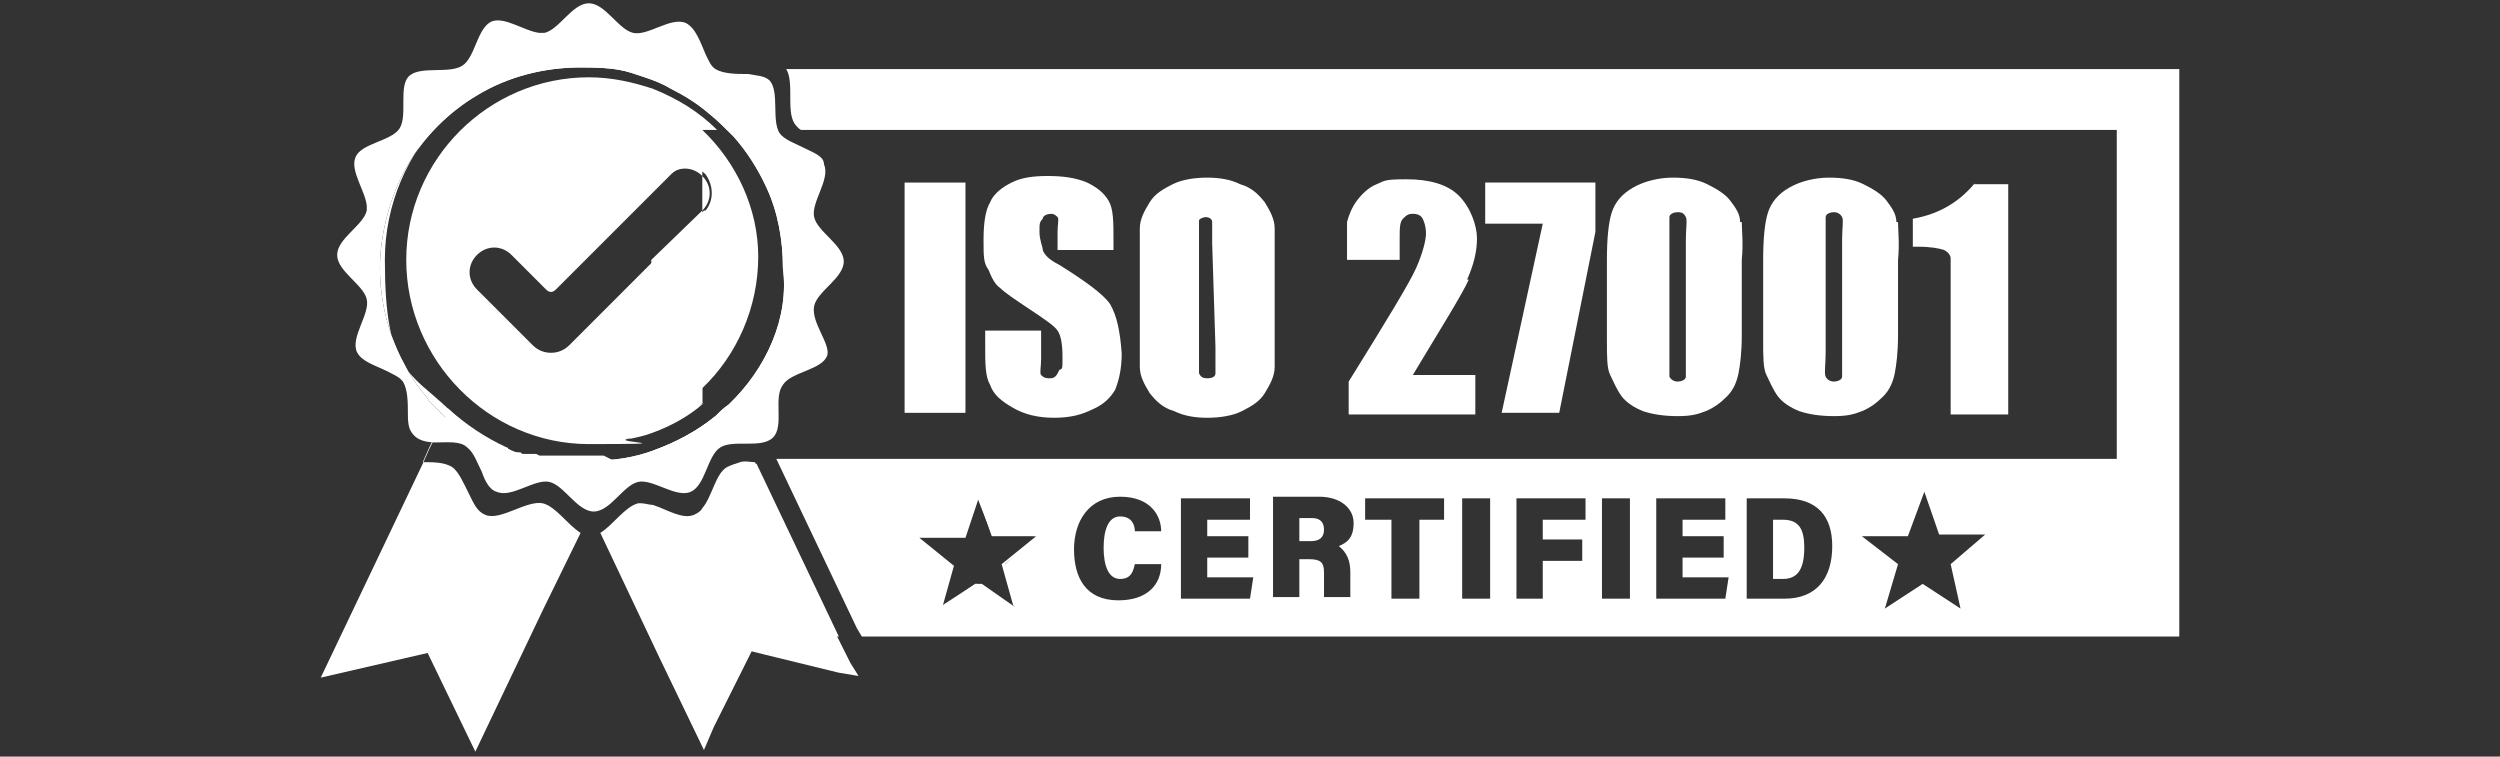 <?xml version="1.0" encoding="UTF-8"?>
<svg id="Layer_1" xmlns="http://www.w3.org/2000/svg" version="1.1" viewBox="0 0 152 46">
  <rect x="0" y="0" width="152" height="46" fill="#333333" stroke="none"/>
  <!-- Generator: Adobe Illustrator 29.0.0, SVG Export Plug-In . SVG Version: 2.1.0 Build 186)  -->
  <defs>
    <style>
      .st0 {
        fill: #fff;
      }
    </style>
  </defs>
  <path class="st0" d="M43.3,24.1h0ZM39.7,5.4v6.2l.9-.9c.6-.6,1.5-.6,2.1,0h0c.6.6.6,1.5,0,2.1l-3.1,3v10.5c1.1-.4,2.2-1,3.1-1.8h0c0-.1,0-.2,0-.2h0c0-.1,0-.1,0-.2h0c0-.1,0-.2,0-.2h0q0-.1,0-.2c0-.1,0,0,0-.1V7.6h0c-1.2-.8-2.5-1.6-4-2.2ZM39.7,27.4v1.1c1.4-.4,2.7-1.1,3.8-1.9v-1.3c-1.1.9-2.4,1.6-3.8,2.1ZM44.2,5.8c-.7-.6-1.5-1.1-2.3-1.5h-2.2c.6.3,1.1.5,1.6.8.8.4,1.6.9,2.3,1.5.5.4,1,.9,1.5,1.4h1.2c-.7-.9-1.4-1.6-2.1-2.2ZM46,28.2h0c-.4-.1-.7-.1-1,0-.3,0-.6.1-.8.3-.7.4-.9,1.8-1.5,2.5,0,.2-.3.3-.5.4-.7.3-1.6-.3-2.5-.6v7.9h11.3l-5-10.5ZM79.8,31.5h-.8v1.4h.7c.5,0,.8-.2.8-.7s-.3-.7-.7-.7ZM79.8,31.5h-.8v1.4h.7c.5,0,.8-.2.8-.7s-.3-.7-.7-.7ZM79.8,31.5h-.8v1.4h.7c.5,0,.8-.2.8-.7s-.3-.7-.7-.7ZM79.8,31.5h-.8v1.4h.7c.5,0,.8-.2.8-.7s-.3-.7-.7-.7ZM79.8,31.5h-.8v1.4h.7c.5,0,.8-.2.8-.7s-.3-.7-.7-.7ZM79.8,31.5h-.8v1.4h.7c.5,0,.8-.2.8-.7s-.3-.7-.7-.7ZM79.8,31.5h-.8v1.4h.7c.5,0,.8-.2.8-.7s-.3-.7-.7-.7ZM108.4,31.6h-.6v3.6h.6c.9,0,1.3-.6,1.3-1.9,0-1.1-.3-1.7-1.3-1.7ZM108.4,31.6h-.6v3.6h.6c.9,0,1.3-.6,1.3-1.9,0-1.1-.3-1.7-1.3-1.7ZM79.8,31.5h-.8v1.4h.7c.5,0,.8-.2.8-.7s-.3-.7-.7-.7ZM47.8,4.2c.5.8,0,2.5.5,3.3,0,0,.2.3.4.4h80v20H47.2l4.9,10.3.3.5h80.1V4.2H47.8ZM59.3,35.5l-2,1.4.7-2.5-2.1-1.7h2.8c0,0,.8-2.4.8-2.4l.8,2.3h2.8c0,0-2.1,1.8-2.1,1.8l.7,2.5-2-1.4h-.4ZM68,36.5c-2,0-2.7-1.4-2.7-3.1s.9-3.2,2.8-3.2,2.5,1.2,2.5,2.1h-1.6c0-.4-.2-.9-.9-.9s-1,.8-1,1.9.3,1.9,1,1.9.8-.5.9-.9h1.6c0,1.3-.9,2.2-2.6,2.2ZM76,36.4h-4.2v-6.1h4.2v1.3h-2.6v1h2.5v1.3h-2.5v1.2h2.8l-.2,1.3ZM82.1,34.8v.2c0,.5,0,1,0,1.3h-1.6c0-.3,0-.6,0-1.3v-.2c0-.6-.2-.8-.9-.8h-.6v2.3h-1.6v-6.1h2.8c1.3,0,2.1.7,2.1,1.6s-.4,1.2-.9,1.4c.5.4.7.9.7,1.6ZM87.9,31.6h-1.6v4.8h-1.7v-4.8h-1.6v-1.3h4.8v1.3h0ZM90.6,36.4h-1.7v-6.1h1.7v6.1ZM96.3,31.6h-2.5v1.2h2.4v1.3h-2.4v2.3h-1.6v-6.1h4.2v1.3h0ZM99.1,36.4h-1.7v-6.1h1.7v6.1ZM104.9,36.4h-4.2v-6.1h4.2v1.3h-2.6v1h2.5v1.3h-2.5v1.2h2.8l-.2,1.3ZM108.5,36.4h-2.3v-6.1h2.3c2,0,2.9,1.1,2.9,2.9,0,2-1,3.2-2.9,3.2ZM119.2,37l-2.3-1.5-2.3,1.5.8-2.7-2.2-1.7h2.8c0,0,1-2.7,1-2.7l.9,2.6h2.8c0,0-2.1,1.8-2.1,1.8l.6,2.7ZM108.4,31.6h-.6v3.6h.6c.9,0,1.3-.6,1.3-1.9,0-1.1-.3-1.7-1.3-1.7ZM79.8,31.5h-.8v1.4h.7c.5,0,.8-.2.8-.7s-.3-.7-.7-.7ZM79.8,31.5h-.8v1.4h.7c.5,0,.8-.2.8-.7s-.3-.7-.7-.7ZM79.8,31.5h-.8v1.4h.7c.5,0,.8-.2.8-.7s-.3-.7-.7-.7ZM79.8,31.5h-.8v1.4h.7c.5,0,.8-.2.8-.7s-.3-.7-.7-.7ZM79.8,31.5h-.8v1.4h.7c.5,0,.8-.2.8-.7s-.3-.7-.7-.7ZM79.8,31.5h-.8v1.4h.7c.5,0,.8-.2.8-.7s-.3-.7-.7-.7ZM79.8,31.5h-.8v1.4h.7c.5,0,.8-.2.8-.7s-.3-.7-.7-.7ZM39.7,5.4v6.2l.9-.9c.6-.6,1.5-.6,2.1,0h0c.6.6.6,1.5,0,2.1l-3.1,3v10.5c1.1-.4,2.2-1,3.1-1.8h0c0-.1,0-.2,0-.2h0c0-.1,0-.1,0-.2h0c0-.1,0-.2,0-.2h0q0-.1,0-.2c0-.1,0,0,0-.1V7.6h0c-1.2-.8-2.5-1.6-4-2.2ZM39.7,27.4v1c1.4-.4,2.7-1.1,3.8-1.9v-1.2c-1.1.9-2.4,1.6-3.8,2.1ZM44.2,5.8c-.7-.6-1.5-1.1-2.3-1.5h-2.2c.6.3,1.1.5,1.6.8.8.4,1.6.9,2.3,1.5.5.4,1,.9,1.5,1.4h1.2c-.7-.9-1.4-1.6-2.1-2.2Z"/>
  <g>
    <polygon class="st0" points="59.3 35.5 59.4 35.5 57.2 37 57.3 36.8 59.3 35.5"/>
    <polygon class="st0" points="61.1 34.3 61.8 37 61.6 36.8 60.9 34.3 63 32.6 60.3 32.5 59.4 30.2 59.5 29.9 60.5 32.5 63.3 32.6 61.1 34.3"/>
  </g>
  <g>
    <path class="st0" d="M55,11.1v14h3.7v-14h-3.7Z"/>
    <path class="st0" d="M67.5,18.5c-.4-.6-1.5-1.4-3.1-2.4-.6-.3-.9-.6-1-.9,0-.2-.2-.6-.2-1.1s0-.6.2-.8c0-.2.3-.3.5-.3s.3.1.4.2,0,.4,0,.9v1.1h3.4v-.6c0-1.1,0-1.9-.3-2.4s-.7-.8-1.3-1.1c-.7-.3-1.5-.4-2.4-.4s-1.6.1-2.2.4c-.6.3-1.1.7-1.3,1.2-.3.5-.4,1.3-.4,2.3s0,1.4.3,1.8c.2.5.4.9.7,1.1.3.3.9.7,1.8,1.3.9.6,1.5,1,1.7,1.3s.3.8.3,1.6,0,.7-.2.8c-.2.5-.4.5-.6.5-.3,0-.4-.1-.5-.2s0-.5,0-1v-1.7h-3.4v.9c0,1.1,0,1.9.3,2.4.2.6.7,1,1.4,1.4s1.5.6,2.5.6,1.7-.2,2.3-.5c.7-.3,1.1-.7,1.4-1.2.2-.5.4-1.2.4-2.2-.1-1.4-.3-2.3-.7-3Z"/>
    <path class="st0" d="M77.5,13.9c0-.6-.3-1.1-.6-1.6-.4-.5-.8-.9-1.5-1.1-.6-.3-1.3-.4-2-.4s-1.5.1-2.1.4-1.1.6-1.4,1.1-.6,1-.6,1.6c0,.6,0,1.6,0,3v2.4c0,1.5,0,2.5,0,3,0,.6.3,1.1.6,1.6.4.5.8.9,1.5,1.1.6.3,1.3.4,2,.4s1.5-.1,2.1-.4,1.1-.6,1.4-1.1.6-1,.6-1.6,0-1.6,0-3v-2.4c0-1.4,0-2.4,0-3ZM73.9,21.1c0,.8,0,1.3,0,1.6,0,.2-.2.3-.5.3s-.4-.1-.5-.3c0-.2,0-.7,0-1.5v-6.5c0-.7,0-1.1,0-1.3,0-.1.3-.2.4-.2.2,0,.4.1.4.3,0,.2,0,.6,0,1.3l.2,6.3h0Z"/>
    <path class="st0" d="M89.2,17c.4-.9.6-1.7.6-2.5s-.4-1.9-1.1-2.6c-.7-.7-1.8-1-3.2-1s-1.3.1-1.8.3-.9.6-1.2,1c-.3.4-.5.9-.6,1.3,0,.4,0,1.1,0,1.8v.5h3.2v-1.3c0-.6,0-1,.2-1.2s.3-.3.6-.3.5.1.6.3.2.5.2.9-.2,1.2-.6,2.1-1.8,3.2-4.1,6.9v2h7.7v-2.4h-3.8c1.8-3,3-4.9,3.4-5.8Z"/>
    <path class="st0" d="M90.3,11.1v2.5h3.5l-2.5,11.5h3.5l2.2-11v-3h-6.7Z"/>
    <path class="st0" d="M105.8,13.5c0-.5-.3-.9-.6-1.3-.3-.4-.8-.7-1.4-1s-1.3-.4-2.1-.4-1.7.2-2.4.6c-.7.4-1.1.9-1.3,1.5s-.3,1.6-.3,2.9v4.9c0,1,0,1.7.2,2.1s.4.9.7,1.3c.3.4.8.7,1.3.9.6.2,1.3.3,2.1.3s1.2-.1,1.7-.3c.5-.2.9-.5,1.3-.9s.6-.9.7-1.4.2-1.3.2-2.3v-4.6c.1-1,0-1.8,0-2.3ZM102.5,21.6c0,.7,0,1.1,0,1.3s-.3.3-.5.3-.4-.1-.5-.3c0-.2,0-.7,0-1.5v-6.8c0-.7,0-1.2,0-1.4s.3-.3.5-.3c.3,0,.4.1.5.3s0,.6,0,1.4v7Z"/>
    <path class="st0" d="M115.3,13.5c0-.5-.3-.9-.6-1.3-.3-.4-.8-.7-1.4-1s-1.3-.4-2.1-.4-1.7.2-2.4.6c-.7.4-1.1.9-1.3,1.5-.2.6-.3,1.6-.3,2.9v4.9c0,1,0,1.7.2,2.1s.4.9.7,1.3c.3.4.8.7,1.3.9.6.2,1.3.3,2.1.3s1.2-.1,1.7-.3c.5-.2.9-.5,1.3-.9s.6-.9.7-1.4.2-1.3.2-2.3v-4.6c.1-1,0-1.8,0-2.3ZM112,21.6c0,.7,0,1.1,0,1.3,0,.2-.3.3-.5.3s-.4-.1-.5-.3,0-.7,0-1.5v-6.8c0-.7,0-1.2,0-1.4s.3-.3.5-.3.4.1.5.3,0,.6,0,1.4v7Z"/>
    <path class="st0" d="M120.1,11.1c-.9,1.1-2.1,1.9-3.8,2.2v1.7h.3c.8,0,1.3.1,1.6.2.2.1.4.3.4.5,0,.2,0,.9,0,2v7.5h3.5v-14h-2.1Z"/>
  </g>
  <path class="st0" d="M37.1,28.5l-.3.5h-2c-1.5-.1-3-.5-4.3-1.1s-2.5-1.4-3.6-2.3l-.8,1.6-.4.9c.7,0,1.3,0,1.8.3.4.3.7,1,1,1.6s.5,1.1,1,1.3c.9.4,2.5-.9,3.5-.7.8.2,1.5,1.3,2.3,1.8l-2.3,4.7-4.1,8.6h0l-2.9-6-6.5,1.5h0l6.2-13,.4-.9.8-1.6.3-.6v-.3c1.1,1,2.3,1.8,3.6,2.4q.1,0,.1.1s.1,0,.1.1h0s.1,0,.1.1h.5c.1,0,.1.1.2.1h.8q0,0,.2.1h3.9l.6.3h0l-.2.5Z"/>
  <path class="st0" d="M39.7,26.3c-.5.2-1,.3-1.5.4l1.5-.7,3.1-1.5c-.9.8-2,1.4-3.1,1.8Z"/>
  <path class="st0" d="M44.7,25.6c-.4.4-.8.7-1.2,1-1.1.8-2.4,1.5-3.8,1.9-.9.3-1.9.5-2.9.6h-2l-.3-.6h.3c0-.1.6-.4.6-.4h.9c1.2,0,2.4-.3,3.5-.6,1.4-.5,2.7-1.2,3.8-2.1.3-.2.5-.4.8-.7v.3h0l.2.6Z"/>
  <path class="st0" d="M52.2,41.1l-1.2-.2-4.5-1.1-.8-.2h0l-1,2-1.3,2.6-.6,1.4-2.7-5.6-3.6-7.6c.8-.5,1.5-1.6,2.3-1.8h.2c.2,0,.5.1.7.1.9.3,1.8.9,2.5.6.2-.1.4-.2.5-.4.6-.7.8-2.1,1.5-2.5.2-.1.5-.2.8-.3s.6,0,.9,0h0c0,.1,5,10.6,5,10.6l.8,1.6.5.8Z"/>
  <path class="st0" d="M45.5,7.9c-1.3-1.6-3-2.9-5-3.7-1.4-.6-3-.9-4.6-.9-6.9,0-12.5,5.7-12.5,12.5s1.5,6.8,3.9,9.1c2,1.9,4.7,3.2,7.6,3.4h2c1-.1,2-.3,2.9-.6,1.4-.4,2.7-1.1,3.8-2,.3-.3.6-.5.9-.8h0c2.4-2.3,3.9-5.5,3.9-9.1-.1-3-1.1-5.7-2.9-7.9ZM44.3,24.6c-.3.2-.5.4-.8.7-1.1.9-2.4,1.6-3.8,2.1-1.1.4-2.3.6-3.5.6h-3.9q0,0-.2-.1h-.8c-.1,0-.1-.1-.2-.1h-.5s-.1,0-.1-.1h0s-.1,0-.1-.1q-.1,0-.1-.1c-1.3-.6-2.5-1.4-3.5-2.4s-.6-.6-.9-1c-.6-.7-1.1-1.5-1.5-2.3-.8-1.6-1.3-3.5-1.3-5.5s.6-4.4,1.7-6.3c1-1.7,2.5-3.2,4.2-4.2,1.8-1.1,4-1.7,6.3-1.7s2.7.2,3.9.6c.6.2,1.1.4,1.6.7.8.4,1.6.9,2.3,1.5.5.4,1,.9,1.5,1.4.8.9,1.5,2,2,3.1.7,1.5,1,3.2,1,4.9.4,3-1,6.1-3.3,8.3Z"/>
  <path class="st0" d="M43.6,7.9c-1.1-1.1-2.4-1.9-3.9-2.5-1.2-.4-2.5-.7-3.9-.7-6.1,0-11.1,5-11.1,11.1s5,11.2,11.1,11.2,1.6-.1,2.3-.3h0c.5-.1,1-.3,1.5-.4,1.1-.4,2.2-1,3.1-1.8h0c0-.1,0-.2,0-.2h0c0-.1,0-.1,0-.2h0c0-.1,0-.2,0-.2h0q0-.1,0-.2c0-.1,0,0,0-.1,2.1-2,3.4-4.9,3.4-8,0-2.9-1.3-5.7-3.4-7.7ZM42.8,12.8l-3,3-5.2,5.2c-.6.6-1.6.6-2.2,0l-3.4-3.4c-.6-.6-.6-1.5,0-2.1h0c.6-.6,1.5-.6,2.1,0l2.1,2.1c.2.2.4.2.6,0l7-7c.6-.6,1.5-.6,2.1,0h0c.5.7.5,1.6,0,2.2Z"/>
  <path class="st0" d="M49.5,18.6c.2-.9,1.8-1.7,1.8-2.7s-1.6-1.8-1.8-2.7,1-2.3.6-3.2c0-.5-.6-.7-1.2-1s-1.2-.5-1.5-.9c-.5-.8,0-2.5-.6-3.2-.3-.3-.8-.3-1.3-.4-.7,0-1.5,0-2-.3-.3-.2-.4-.5-.6-.9-.3-.7-.6-1.6-1.2-1.9-.9-.4-2.3.8-3.2.6s-1.7-1.8-2.7-1.8-1.8,1.6-2.7,1.8h-.3c-.9-.1-2.1-1-2.9-.7-.9.4-1,2.2-1.8,2.7-.8.5-2.5,0-3.2.6s-.1,2.4-.6,3.2-2.4.9-2.7,1.8c-.3.8.6,2,.7,2.9v.3c-.2.9-1.8,1.7-1.8,2.7s1.6,1.8,1.8,2.7c.2.9-1,2.3-.6,3.2.3.6,1.1.8,1.9,1.2s.7.4.9.6c.3.5.3,1.3.3,2s.1,1,.4,1.3.8.4,1.3.4h0c.7,0,1.5-.1,1.9.3.4.3.6.9.9,1.5.2.6.5,1.1.9,1.2.9.4,2.3-.8,3.2-.6.9.2,1.7,1.8,2.7,1.8s1.8-1.6,2.7-1.8c.9-.2,2.3,1,3.2.6s1-2.2,1.8-2.7,2.5.1,3.2-.6,0-2.4.6-3.2c.5-.8,2.4-.9,2.7-1.8.2-.7-1-2-.8-3ZM44.3,24.6c-.3.2-.5.4-.8.7-1.1.9-2.4,1.6-3.8,2.1-1.1.4-2.3.6-3.5.6h-3.9q0,0-.2-.1h-.8c-.1,0-.1-.1-.2-.1h-.5s-.1,0-.1-.1h0s-.1,0-.1-.1q-.1,0-.1-.1c-1.3-.6-2.5-1.4-3.5-2.4s-.6-.6-.9-1c-.6-.7-1.1-1.5-1.5-2.3-.8-1.6-1.3-3.5-1.3-5.5s.6-4.4,1.7-6.3c1-1.7,2.5-3.2,4.2-4.2,1.8-1.1,4-1.7,6.3-1.7s2.7.2,3.9.6c.6.2,1.1.4,1.6.7.8.4,1.6.9,2.3,1.5.5.4,1,.9,1.5,1.4.8.9,1.5,2,2,3.1.7,1.5,1,3.2,1,4.9.4,3-1,6.1-3.3,8.3Z"/>
</svg>